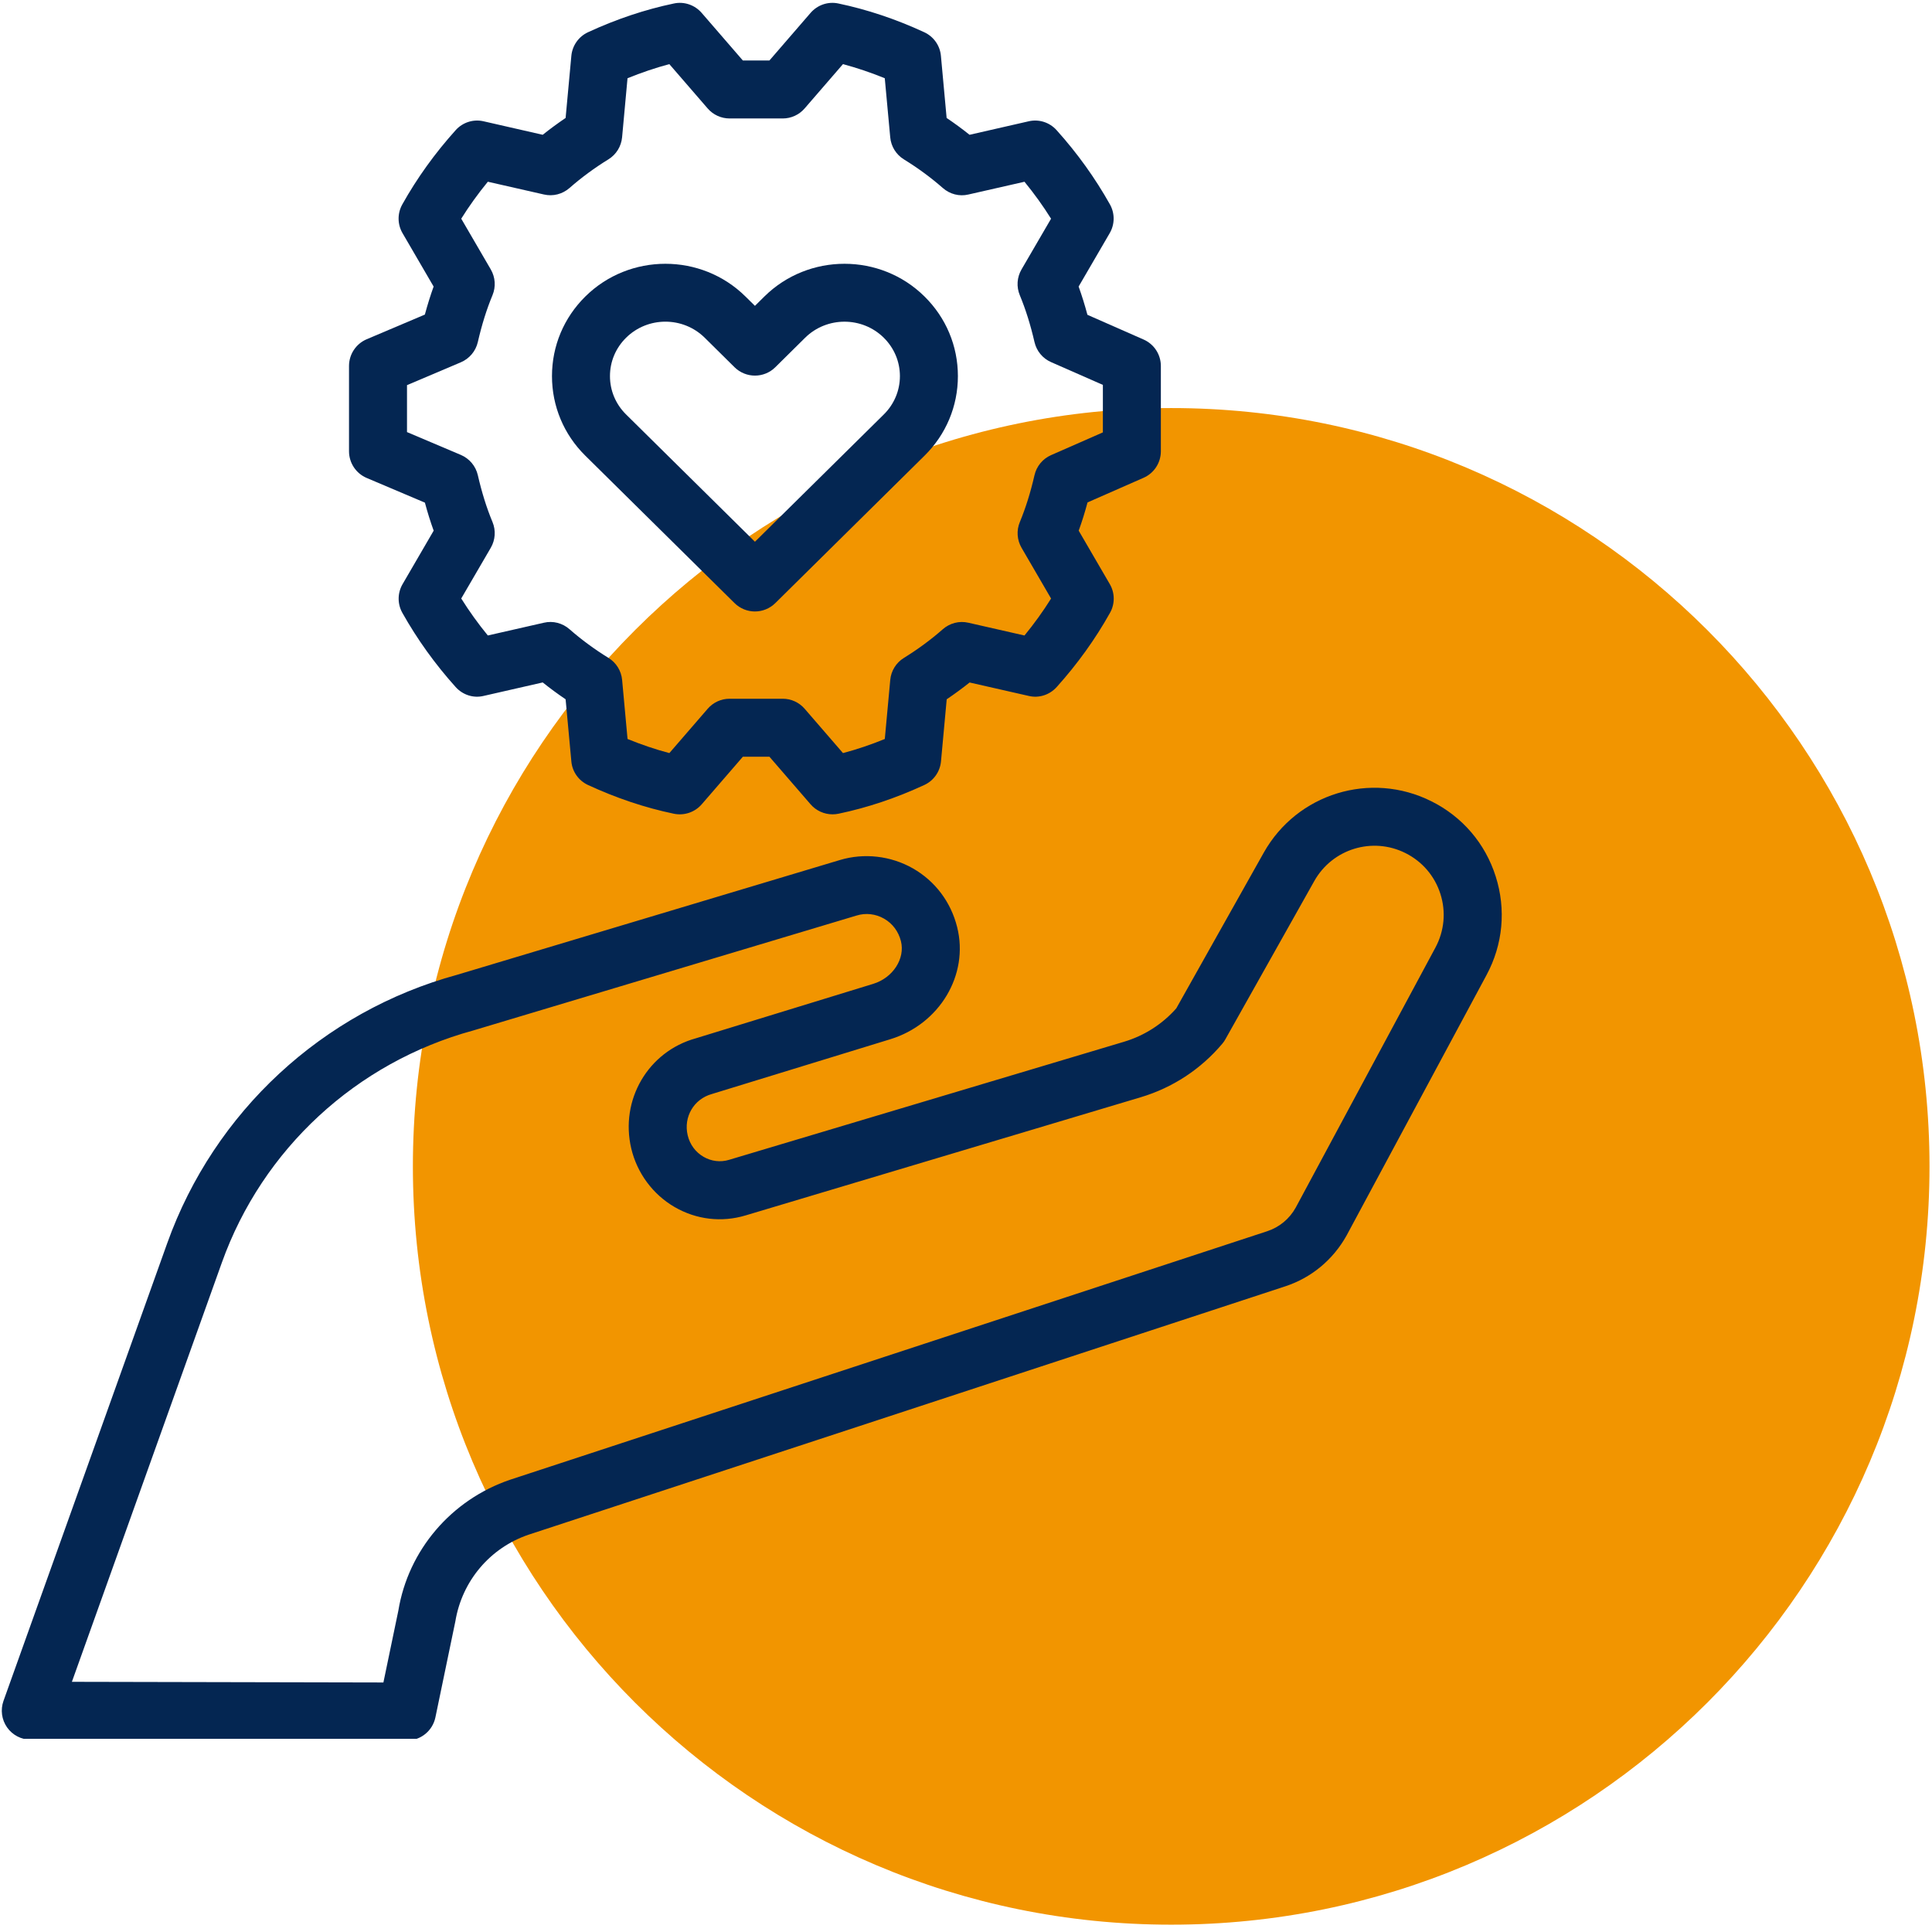 <svg xmlns="http://www.w3.org/2000/svg" xmlns:xlink="http://www.w3.org/1999/xlink" width="400" zoomAndPan="magnify" viewBox="0 0 300 300" height="400" preserveAspectRatio="xMidYMid meet" version="1.0"><defs><clipPath id="id1"><path d="M 0 122 L 234 122 L 234 270 L 0 270 Z M 0 122 " clip-rule="nonzero"/></clipPath></defs><path fill="rgb(94.899%, 58.429%, 0%)" d="M 181.863 63.363 C 116.832 63.363 64.113 116.082 64.113 181.113 C 64.113 246.145 116.832 298.863 181.863 298.863 C 246.895 298.863 299.613 246.145 299.613 181.113 C 299.613 116.082 246.895 63.363 181.863 63.363 " fill-opacity="1" fill-rule="nonzero"/><path fill="rgb(1.569%, 14.899%, 32.159%)" d="M 114.059 93.648 C 114.938 94.512 116.082 94.949 117.227 94.949 C 118.367 94.949 119.512 94.512 120.391 93.648 L 143.562 70.758 C 146.898 67.465 148.742 63.07 148.742 58.402 C 148.742 53.73 146.902 49.34 143.562 46.043 C 136.711 39.266 125.555 39.266 118.691 46.043 L 117.227 47.492 L 115.758 46.043 C 108.902 39.266 97.742 39.266 90.887 46.043 C 87.551 49.34 85.711 53.73 85.711 58.402 C 85.711 63.07 87.551 67.465 90.887 70.758 Z M 97.219 52.441 C 98.902 50.781 101.113 49.949 103.32 49.949 C 105.531 49.949 107.742 50.781 109.426 52.441 L 114.059 57.023 C 115.816 58.758 118.641 58.758 120.391 57.023 L 125.023 52.441 C 128.391 49.125 133.867 49.121 137.23 52.441 C 138.844 54.035 139.738 56.156 139.738 58.402 C 139.738 60.648 138.844 62.766 137.234 64.359 L 117.227 84.121 L 97.219 64.359 C 95.605 62.766 94.715 60.648 94.715 58.402 C 94.715 56.156 95.605 54.035 97.219 52.441 Z M 97.219 52.441 " fill-opacity="1" fill-rule="nonzero"/><path fill="rgb(1.569%, 14.899%, 32.159%)" d="M 56.934 52.68 C 55.273 53.391 54.195 55.023 54.195 56.824 L 54.195 70.07 C 54.195 71.875 55.273 73.508 56.934 74.215 L 65.98 78.051 C 66.387 79.574 66.836 81.012 67.34 82.402 L 62.516 90.699 C 61.711 92.078 61.699 93.777 62.477 95.16 C 64.766 99.238 67.547 103.117 70.75 106.68 C 71.844 107.898 73.5 108.449 75.098 108.062 L 84.273 105.969 C 85.414 106.883 86.602 107.758 87.828 108.586 L 88.719 118.227 C 88.859 119.82 89.852 121.227 91.309 121.895 C 95.703 123.93 100.188 125.43 104.633 126.355 C 106.238 126.688 107.891 126.125 108.957 124.898 L 115.352 117.504 L 119.477 117.504 L 125.871 124.898 C 126.734 125.891 127.984 126.449 129.277 126.449 C 129.582 126.449 129.891 126.418 130.199 126.355 C 134.645 125.43 139.129 123.93 143.523 121.895 C 144.98 121.227 145.969 119.82 146.117 118.227 L 147.004 108.586 C 148.23 107.754 149.422 106.883 150.559 105.977 L 159.734 108.062 C 161.328 108.449 162.992 107.898 164.086 106.68 C 167.293 103.113 170.082 99.238 172.363 95.156 C 173.145 93.766 173.129 92.07 172.328 90.699 L 167.5 82.402 C 168.008 81.004 168.461 79.551 168.871 78.016 L 177.578 74.188 C 179.203 73.477 180.258 71.855 180.258 70.074 L 180.258 56.832 C 180.258 55.047 179.203 53.43 177.562 52.715 L 168.855 48.883 C 168.445 47.348 167.992 45.895 167.488 44.496 L 172.316 36.203 C 173.117 34.824 173.129 33.129 172.352 31.742 C 170.062 27.66 167.281 23.781 164.074 20.219 C 162.984 19 161.32 18.461 159.727 18.836 L 150.551 20.93 C 149.41 20.016 148.223 19.145 146.992 18.316 L 146.105 8.672 C 145.965 7.078 144.973 5.676 143.516 5.004 C 139.121 2.969 134.637 1.473 130.191 0.543 C 128.574 0.195 126.934 0.77 125.863 2.004 L 119.477 9.391 L 115.348 9.391 L 108.957 2.004 C 107.891 0.77 106.23 0.195 104.637 0.543 C 100.188 1.473 95.703 2.969 91.309 5.004 C 89.852 5.676 88.867 7.078 88.719 8.672 L 87.828 18.316 C 86.602 19.148 85.414 20.016 84.273 20.93 L 75.098 18.836 C 73.508 18.461 71.836 19 70.75 20.219 C 67.539 23.785 64.75 27.66 62.469 31.742 C 61.691 33.133 61.703 34.828 62.504 36.203 L 67.332 44.496 C 66.832 45.887 66.383 47.328 65.973 48.848 Z M 71.566 56.254 C 72.895 55.688 73.871 54.523 74.195 53.117 C 74.82 50.406 75.566 48.023 76.477 45.832 C 77.016 44.535 76.918 43.059 76.211 41.84 L 71.621 33.957 C 72.859 31.977 74.242 30.059 75.75 28.219 L 84.457 30.199 C 85.867 30.531 87.344 30.145 88.434 29.191 C 90.266 27.582 92.301 26.082 94.477 24.742 C 95.684 24 96.465 22.73 96.598 21.32 L 97.441 12.148 C 99.602 11.27 101.773 10.535 103.934 9.957 L 109.887 16.84 C 110.742 17.828 111.984 18.395 113.289 18.395 L 121.539 18.395 C 122.848 18.395 124.086 17.828 124.941 16.84 L 130.895 9.957 C 133.055 10.535 135.227 11.27 137.387 12.148 L 138.234 21.324 C 138.363 22.734 139.148 24.004 140.352 24.746 C 142.516 26.078 144.555 27.574 146.402 29.195 C 147.488 30.148 148.969 30.543 150.375 30.203 L 159.082 28.223 C 160.586 30.059 161.969 31.98 163.207 33.961 L 158.617 41.844 C 157.91 43.066 157.812 44.539 158.352 45.836 C 159.266 48.039 160.016 50.422 160.637 53.121 C 160.957 54.508 161.91 55.66 163.211 56.23 L 171.254 59.766 L 171.254 67.141 L 163.211 70.672 C 161.906 71.242 160.957 72.402 160.637 73.781 C 160.016 76.496 159.266 78.875 158.359 81.066 C 157.816 82.363 157.918 83.84 158.625 85.059 L 163.211 92.941 C 161.973 94.922 160.59 96.84 159.082 98.68 L 150.375 96.699 C 148.961 96.367 147.484 96.754 146.398 97.707 C 144.566 99.32 142.531 100.816 140.359 102.16 C 139.152 102.902 138.363 104.172 138.238 105.578 L 137.391 114.75 C 135.234 115.633 133.059 116.367 130.898 116.938 L 124.945 110.055 C 124.09 109.066 122.848 108.5 121.543 108.5 L 113.293 108.5 C 111.984 108.5 110.746 109.066 109.891 110.055 L 103.938 116.938 C 101.777 116.367 99.609 115.633 97.445 114.75 L 96.602 105.574 C 96.469 104.164 95.688 102.898 94.48 102.156 C 92.32 100.824 90.277 99.324 88.43 97.703 C 87.344 96.75 85.871 96.363 84.457 96.695 L 75.75 98.676 C 74.246 96.84 72.863 94.918 71.621 92.934 L 76.211 85.055 C 76.918 83.836 77.016 82.359 76.477 81.062 C 75.562 78.871 74.82 76.488 74.195 73.777 C 73.871 72.375 72.895 71.207 71.566 70.641 L 63.199 67.094 L 63.199 59.805 Z M 71.566 56.254 " fill-opacity="1" fill-rule="nonzero"/><g clip-path="url(#id1)"><path fill="rgb(1.569%, 14.899%, 32.159%)" d="M 25.973 193.027 L 0.539 264.121 C 0.051 265.5 0.258 267.031 1.098 268.227 C 1.941 269.426 3.309 270.137 4.773 270.141 L 63.195 270.258 C 63.195 270.258 63.199 270.258 63.203 270.258 C 65.336 270.258 67.172 268.762 67.609 266.676 L 70.711 251.746 C 71.742 245.484 76.113 240.328 82.082 238.305 L 199.57 199.742 C 203.617 198.414 206.988 195.633 209.094 191.852 L 230.832 151.395 C 233.379 146.656 233.883 141.219 232.254 136.098 C 230.629 130.969 227.082 126.824 222.266 124.422 C 212.836 119.695 201.398 123.207 196.234 132.402 L 182.652 156.578 C 180.48 159.039 177.68 160.824 174.531 161.766 L 113.195 180.102 C 111.863 180.5 110.469 180.332 109.262 179.637 C 108 178.91 107.117 177.715 106.781 176.273 C 106.117 173.457 107.715 170.664 110.547 169.875 L 138.234 161.375 C 145.91 159.027 150.48 151.375 148.629 143.973 C 147.652 140.055 145.203 136.805 141.73 134.828 C 138.312 132.891 134.184 132.414 130.422 133.543 L 70.988 151.363 C 50.094 157.066 33.266 172.648 25.973 193.027 Z M 73.469 160.016 L 133.012 142.164 C 134.445 141.723 135.969 141.902 137.277 142.648 C 138.59 143.398 139.52 144.641 139.898 146.152 C 140.574 148.867 138.648 151.836 135.598 152.77 L 108.027 161.234 C 100.633 163.285 96.238 170.801 98.023 178.344 C 98.93 182.168 101.387 185.48 104.762 187.434 C 108.141 189.387 112.055 189.848 115.781 188.727 L 177.109 170.387 C 182.074 168.906 186.461 166.031 189.797 162.07 C 189.98 161.855 190.145 161.621 190.277 161.375 L 204.082 136.805 C 206.891 131.809 213.109 129.898 218.238 132.465 C 220.852 133.773 222.781 136.027 223.668 138.812 C 224.555 141.602 224.273 144.555 222.895 147.137 L 201.191 187.531 C 200.223 189.27 198.648 190.57 196.758 191.188 L 79.227 229.766 C 70.059 232.871 63.387 240.738 61.855 250.102 L 59.535 261.254 L 11.164 261.152 L 34.449 196.059 C 40.754 178.438 55.301 164.98 73.469 160.016 Z M 73.469 160.016 " fill-opacity="1" fill-rule="nonzero"/></g></svg>
